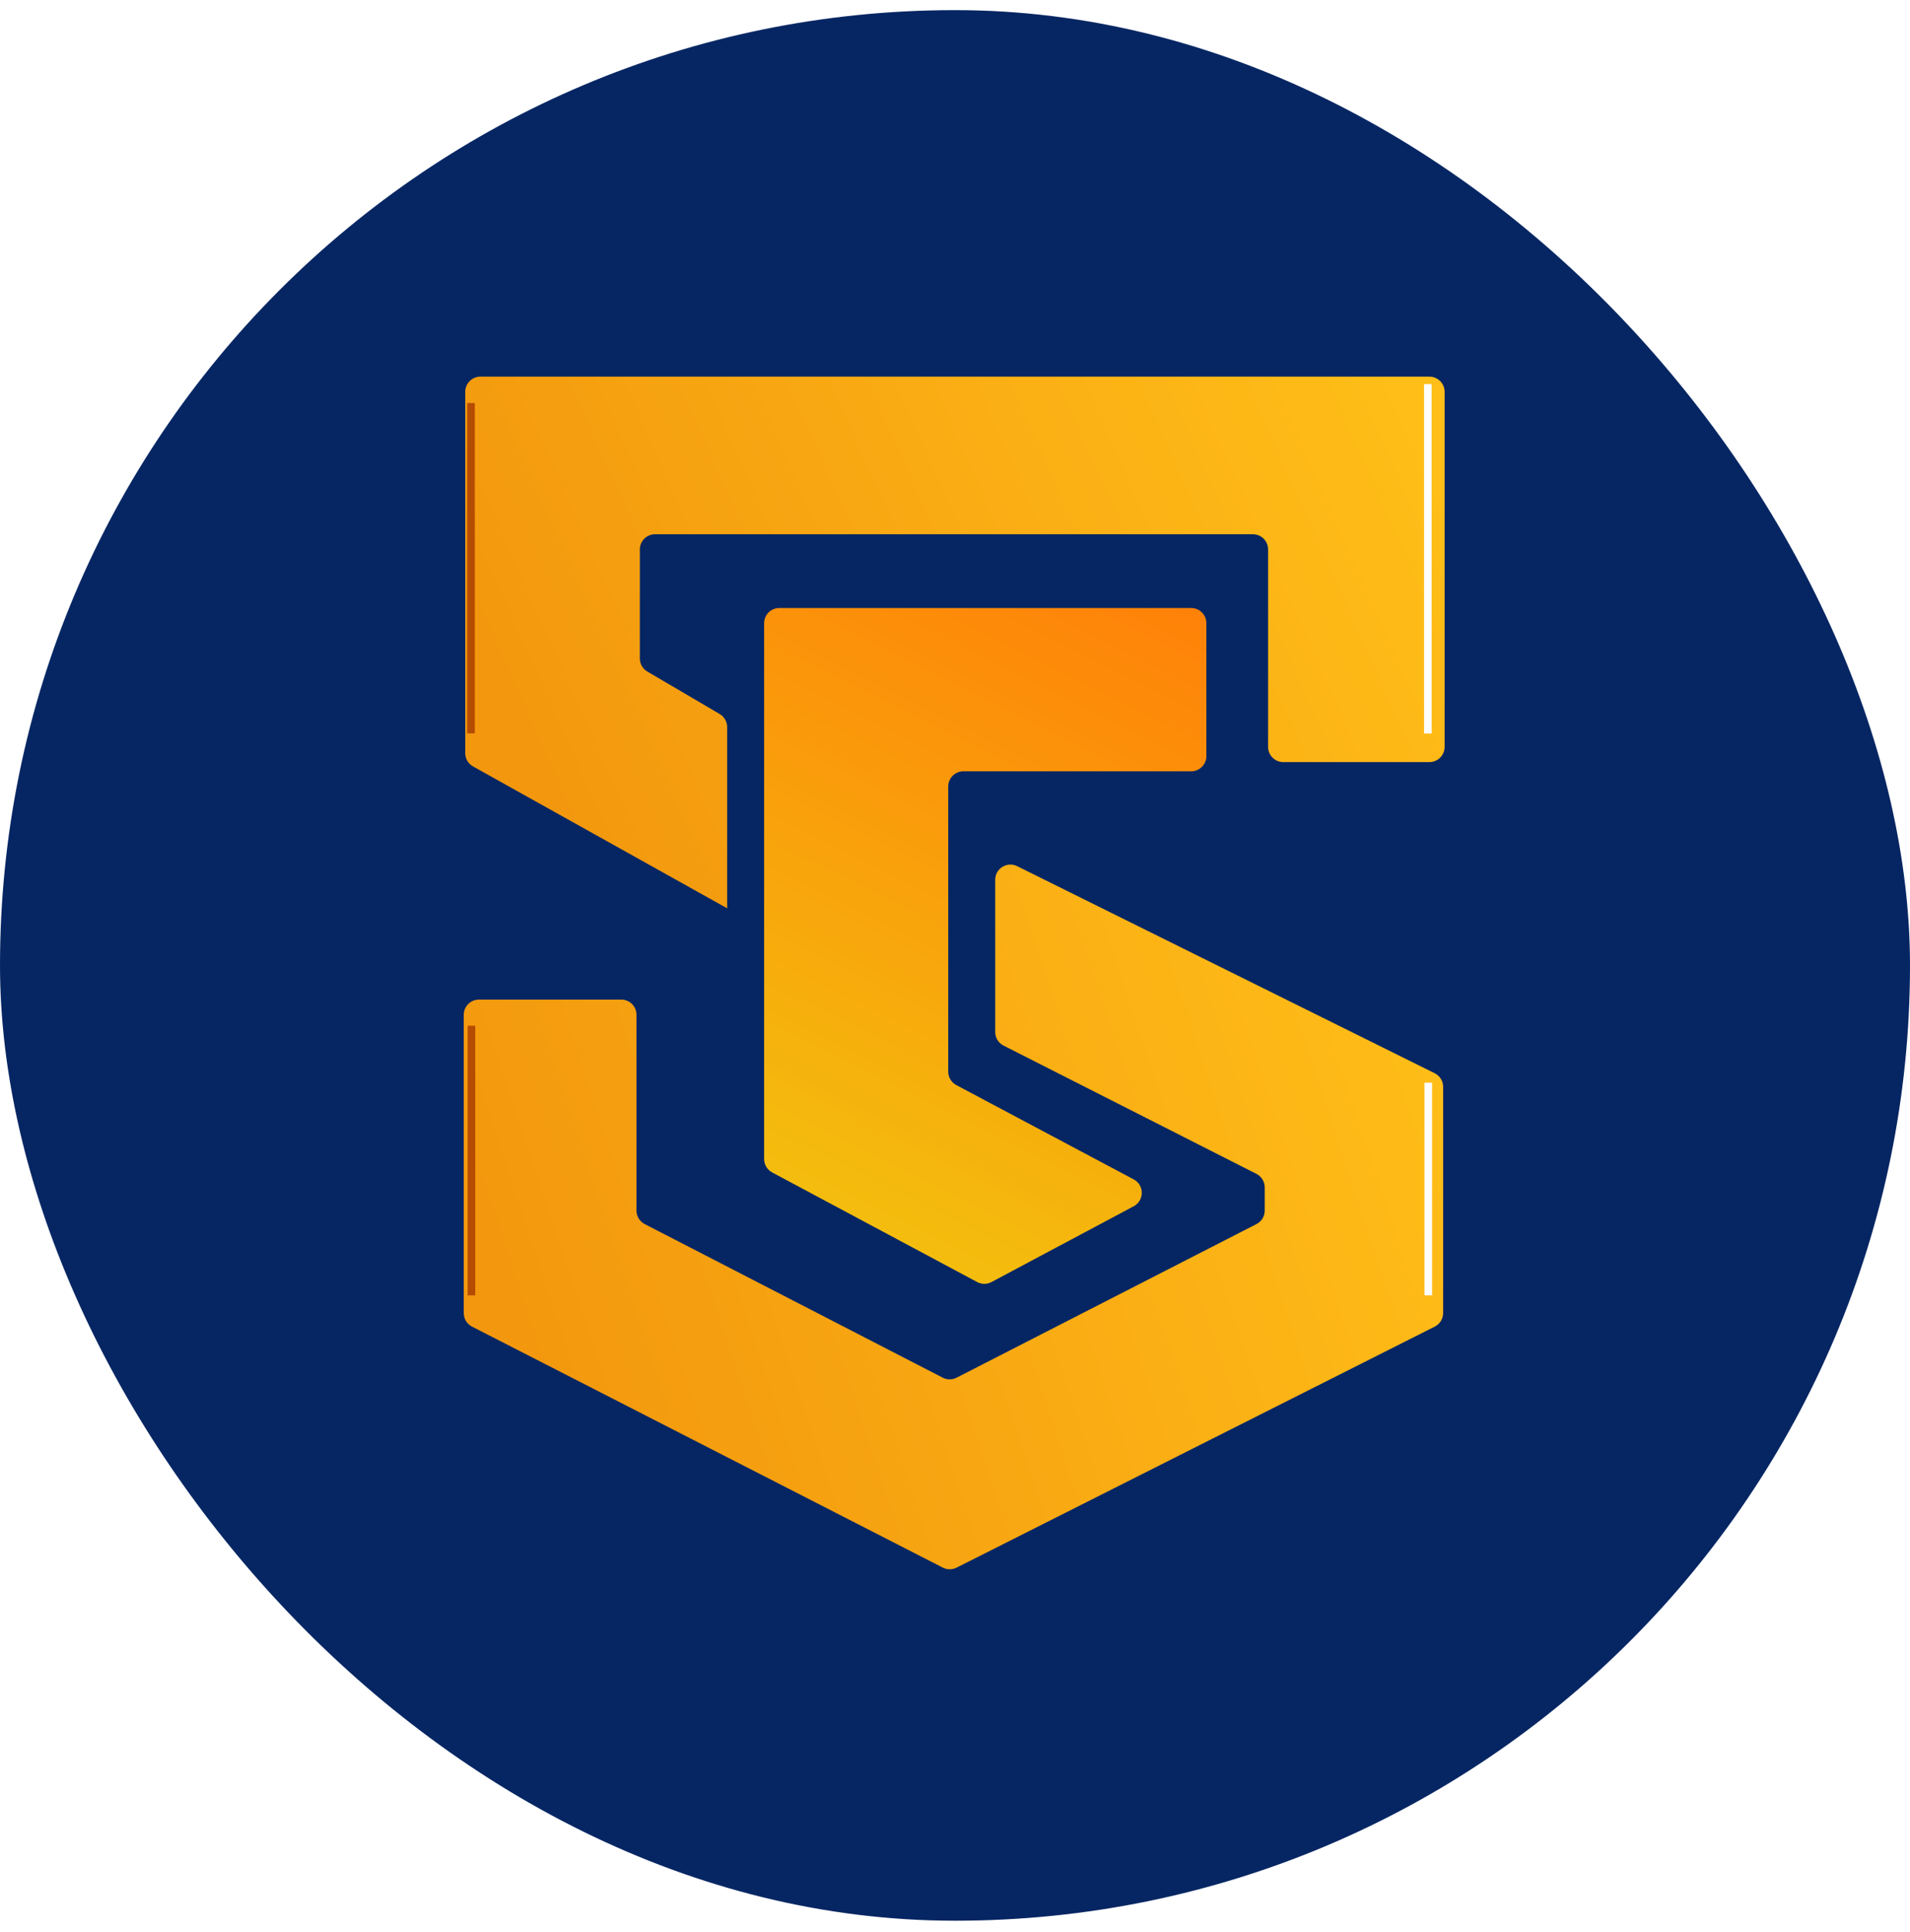 <svg width="90" height="91" viewBox="0 0 90 91" fill="none" xmlns="http://www.w3.org/2000/svg">
    <rect y="0.477" width="90" height="90" rx="45" fill="#062663"/>
    <g filter="url(#filter0_ii_135_20963)">
        <path d="M46.718 60.392L53.422 56.821C53.928 56.551 53.928 55.826 53.422 55.557L45.061 51.113C44.828 50.989 44.681 50.746 44.681 50.481V37.048C44.681 36.653 45.002 36.333 45.397 36.333H56.129C56.524 36.333 56.845 36.012 56.845 35.617V29.356C56.845 28.961 56.524 28.641 56.129 28.641H36.722C36.327 28.641 36.006 28.961 36.006 29.356V54.597C36.006 54.861 36.152 55.103 36.385 55.228L46.044 60.391C46.255 60.504 46.507 60.504 46.718 60.392Z" fill="url(#paint0_linear_135_20963)"/>
    </g>
    <g filter="url(#filter1_iii_135_20963)">
        <path d="M67.176 35.899H60.29C59.895 35.899 59.574 35.578 59.574 35.183V25.881C59.574 25.486 59.254 25.166 58.859 25.166H30.687C30.291 25.166 29.971 25.486 29.971 25.881V31.017C29.971 31.271 30.106 31.506 30.325 31.634L33.732 33.634C33.951 33.763 34.085 33.998 34.085 34.251V42.786L22.11 36.103C21.884 35.977 21.743 35.738 21.743 35.479V18.458C21.743 18.062 22.064 17.742 22.459 17.742H67.176C67.571 17.742 67.892 18.062 67.892 18.458V35.183C67.892 35.578 67.571 35.899 67.176 35.899Z" fill="url(#paint1_linear_135_20963)"/>
    </g>
    <g filter="url(#filter2_f_135_20963)">
        <path d="M67.28 18.094V34.551" stroke="white" stroke-width="0.358"/>
    </g>
    <g filter="url(#filter3_f_135_20963)">
        <path d="M22.194 18.984V34.547" stroke="#B54C00" stroke-width="0.358"/>
    </g>
    <g filter="url(#filter4_iii_135_20963)">
        <path d="M22.389 47.087H29.097C29.492 47.087 29.812 47.407 29.812 47.802V57.026C29.812 57.293 29.962 57.539 30.2 57.661L44.242 64.896C44.448 65.002 44.691 65.002 44.896 64.897L59.026 57.661C59.265 57.539 59.415 57.293 59.415 57.024V55.934C59.415 55.664 59.264 55.417 59.023 55.295L47.108 49.253C46.867 49.131 46.716 48.884 46.716 48.615V41.442C46.716 40.912 47.273 40.566 47.749 40.801L67.425 50.556C67.668 50.677 67.822 50.926 67.822 51.197V61.851C67.822 62.121 67.67 62.368 67.429 62.49L44.894 73.845C44.69 73.948 44.449 73.947 44.246 73.843L22.063 62.491C21.824 62.369 21.674 62.123 21.674 61.854V47.802C21.674 47.407 21.994 47.087 22.389 47.087Z" fill="url(#paint2_linear_135_20963)"/>
    </g>
    <g filter="url(#filter5_f_135_20963)">
        <path d="M22.215 48.32V61.021" stroke="#B54C00" stroke-width="0.358"/>
    </g>
    <g filter="url(#filter6_f_135_20963)">
        <path d="M67.301 51L67.301 61.017" stroke="white" stroke-width="0.358"/>
    </g>
    <defs>
        <filter id="filter0_ii_135_20963" x="36.006" y="28.462" width="20.838" height="32.194" filterUnits="userSpaceOnUse" color-interpolation-filters="sRGB">
            <feFlood flood-opacity="0" result="BackgroundImageFix"/>
            <feBlend mode="normal" in="SourceGraphic" in2="BackgroundImageFix" result="shape"/>
            <feColorMatrix in="SourceAlpha" type="matrix" values="0 0 0 0 0 0 0 0 0 0 0 0 0 0 0 0 0 0 127 0" result="hardAlpha"/>
            <feOffset dy="1.073"/>
            <feGaussianBlur stdDeviation="0.089"/>
            <feComposite in2="hardAlpha" operator="arithmetic" k2="-1" k3="1"/>
            <feColorMatrix type="matrix" values="0 0 0 0 1 0 0 0 0 1 0 0 0 0 1 0 0 0 0.55 0"/>
            <feBlend mode="normal" in2="shape" result="effect1_innerShadow_135_20963"/>
            <feColorMatrix in="SourceAlpha" type="matrix" values="0 0 0 0 0 0 0 0 0 0 0 0 0 0 0 0 0 0 127 0" result="hardAlpha"/>
            <feOffset dy="-1.073"/>
            <feGaussianBlur stdDeviation="0.089"/>
            <feComposite in2="hardAlpha" operator="arithmetic" k2="-1" k3="1"/>
            <feColorMatrix type="matrix" values="0 0 0 0 0.714 0 0 0 0 0.472 0 0 0 0 0 0 0 0 1 0"/>
            <feBlend mode="normal" in2="effect1_innerShadow_135_20963" result="effect2_innerShadow_135_20963"/>
        </filter>
        <filter id="filter1_iii_135_20963" x="21.743" y="17.563" width="46.327" height="25.405" filterUnits="userSpaceOnUse" color-interpolation-filters="sRGB">
            <feFlood flood-opacity="0" result="BackgroundImageFix"/>
            <feBlend mode="normal" in="SourceGraphic" in2="BackgroundImageFix" result="shape"/>
            <feColorMatrix in="SourceAlpha" type="matrix" values="0 0 0 0 0 0 0 0 0 0 0 0 0 0 0 0 0 0 127 0" result="hardAlpha"/>
            <feOffset dy="1.073"/>
            <feGaussianBlur stdDeviation="0.089"/>
            <feComposite in2="hardAlpha" operator="arithmetic" k2="-1" k3="1"/>
            <feColorMatrix type="matrix" values="0 0 0 0 1 0 0 0 0 1 0 0 0 0 1 0 0 0 0.55 0"/>
            <feBlend mode="normal" in2="shape" result="effect1_innerShadow_135_20963"/>
            <feColorMatrix in="SourceAlpha" type="matrix" values="0 0 0 0 0 0 0 0 0 0 0 0 0 0 0 0 0 0 127 0" result="hardAlpha"/>
            <feOffset dy="-1.073"/>
            <feGaussianBlur stdDeviation="0.089"/>
            <feComposite in2="hardAlpha" operator="arithmetic" k2="-1" k3="1"/>
            <feColorMatrix type="matrix" values="0 0 0 0 0.714 0 0 0 0 0.472 0 0 0 0 0 0 0 0 1 0"/>
            <feBlend mode="normal" in2="effect1_innerShadow_135_20963" result="effect2_innerShadow_135_20963"/>
            <feColorMatrix in="SourceAlpha" type="matrix" values="0 0 0 0 0 0 0 0 0 0 0 0 0 0 0 0 0 0 127 0" result="hardAlpha"/>
            <feOffset dx="0.179"/>
            <feGaussianBlur stdDeviation="0.089"/>
            <feComposite in2="hardAlpha" operator="arithmetic" k2="-1" k3="1"/>
            <feColorMatrix type="matrix" values="0 0 0 0 0.453 0 0 0 0 0.299 0 0 0 0 0 0 0 0 1 0"/>
            <feBlend mode="normal" in2="effect2_innerShadow_135_20963" result="effect3_innerShadow_135_20963"/>
        </filter>
        <filter id="filter2_f_135_20963" x="66.386" y="17.378" width="1.788" height="17.892" filterUnits="userSpaceOnUse" color-interpolation-filters="sRGB">
            <feFlood flood-opacity="0" result="BackgroundImageFix"/>
            <feBlend mode="normal" in="SourceGraphic" in2="BackgroundImageFix" result="shape"/>
            <feGaussianBlur stdDeviation="0.358" result="effect1_foregroundBlur_135_20963"/>
        </filter>
        <filter id="filter3_f_135_20963" x="21.3" y="18.269" width="1.788" height="16.994" filterUnits="userSpaceOnUse" color-interpolation-filters="sRGB">
            <feFlood flood-opacity="0" result="BackgroundImageFix"/>
            <feBlend mode="normal" in="SourceGraphic" in2="BackgroundImageFix" result="shape"/>
            <feGaussianBlur stdDeviation="0.358" result="effect1_foregroundBlur_135_20963"/>
        </filter>
        <filter id="filter4_iii_135_20963" x="21.674" y="40.548" width="46.327" height="33.553" filterUnits="userSpaceOnUse" color-interpolation-filters="sRGB">
            <feFlood flood-opacity="0" result="BackgroundImageFix"/>
            <feBlend mode="normal" in="SourceGraphic" in2="BackgroundImageFix" result="shape"/>
            <feColorMatrix in="SourceAlpha" type="matrix" values="0 0 0 0 0 0 0 0 0 0 0 0 0 0 0 0 0 0 127 0" result="hardAlpha"/>
            <feOffset dy="1.073"/>
            <feGaussianBlur stdDeviation="0.089"/>
            <feComposite in2="hardAlpha" operator="arithmetic" k2="-1" k3="1"/>
            <feColorMatrix type="matrix" values="0 0 0 0 1 0 0 0 0 1 0 0 0 0 1 0 0 0 0.55 0"/>
            <feBlend mode="normal" in2="shape" result="effect1_innerShadow_135_20963"/>
            <feColorMatrix in="SourceAlpha" type="matrix" values="0 0 0 0 0 0 0 0 0 0 0 0 0 0 0 0 0 0 127 0" result="hardAlpha"/>
            <feOffset dy="-1.073"/>
            <feGaussianBlur stdDeviation="0.089"/>
            <feComposite in2="hardAlpha" operator="arithmetic" k2="-1" k3="1"/>
            <feColorMatrix type="matrix" values="0 0 0 0 0.714 0 0 0 0 0.472 0 0 0 0 0 0 0 0 1 0"/>
            <feBlend mode="normal" in2="effect1_innerShadow_135_20963" result="effect2_innerShadow_135_20963"/>
            <feColorMatrix in="SourceAlpha" type="matrix" values="0 0 0 0 0 0 0 0 0 0 0 0 0 0 0 0 0 0 127 0" result="hardAlpha"/>
            <feOffset dx="0.179"/>
            <feGaussianBlur stdDeviation="0.089"/>
            <feComposite in2="hardAlpha" operator="arithmetic" k2="-1" k3="1"/>
            <feColorMatrix type="matrix" values="0 0 0 0 0.453 0 0 0 0 0.299 0 0 0 0 0 0 0 0 1 0"/>
            <feBlend mode="normal" in2="effect2_innerShadow_135_20963" result="effect3_innerShadow_135_20963"/>
        </filter>
        <filter id="filter5_f_135_20963" x="21.321" y="47.605" width="1.788" height="14.134" filterUnits="userSpaceOnUse" color-interpolation-filters="sRGB">
            <feFlood flood-opacity="0" result="BackgroundImageFix"/>
            <feBlend mode="normal" in="SourceGraphic" in2="BackgroundImageFix" result="shape"/>
            <feGaussianBlur stdDeviation="0.358" result="effect1_foregroundBlur_135_20963"/>
        </filter>
        <filter id="filter6_f_135_20963" x="66.407" y="50.285" width="1.788" height="11.447" filterUnits="userSpaceOnUse" color-interpolation-filters="sRGB">
            <feFlood flood-opacity="0" result="BackgroundImageFix"/>
            <feBlend mode="normal" in="SourceGraphic" in2="BackgroundImageFix" result="shape"/>
            <feGaussianBlur stdDeviation="0.358" result="effect1_foregroundBlur_135_20963"/>
        </filter>
        <linearGradient id="paint0_linear_135_20963" x1="54.519" y1="23.811" x2="37.346" y2="58.334" gradientUnits="userSpaceOnUse">
            <stop offset="0.055" stop-color="#FF7F08"/>
            <stop offset="1" stop-color="#F3C10E"/>
        </linearGradient>
        <linearGradient id="paint1_linear_135_20963" x1="66.103" y1="19.084" x2="25.677" y2="37.149" gradientUnits="userSpaceOnUse">
            <stop stop-color="#FFBE18"/>
            <stop offset="1" stop-color="#F3980E"/>
        </linearGradient>
        <linearGradient id="paint2_linear_135_20963" x1="66.034" y1="42.096" x2="22.348" y2="56.595" gradientUnits="userSpaceOnUse">
            <stop stop-color="#FFBE18"/>
            <stop offset="1" stop-color="#F3980E"/>
        </linearGradient>
    </defs>
</svg>
